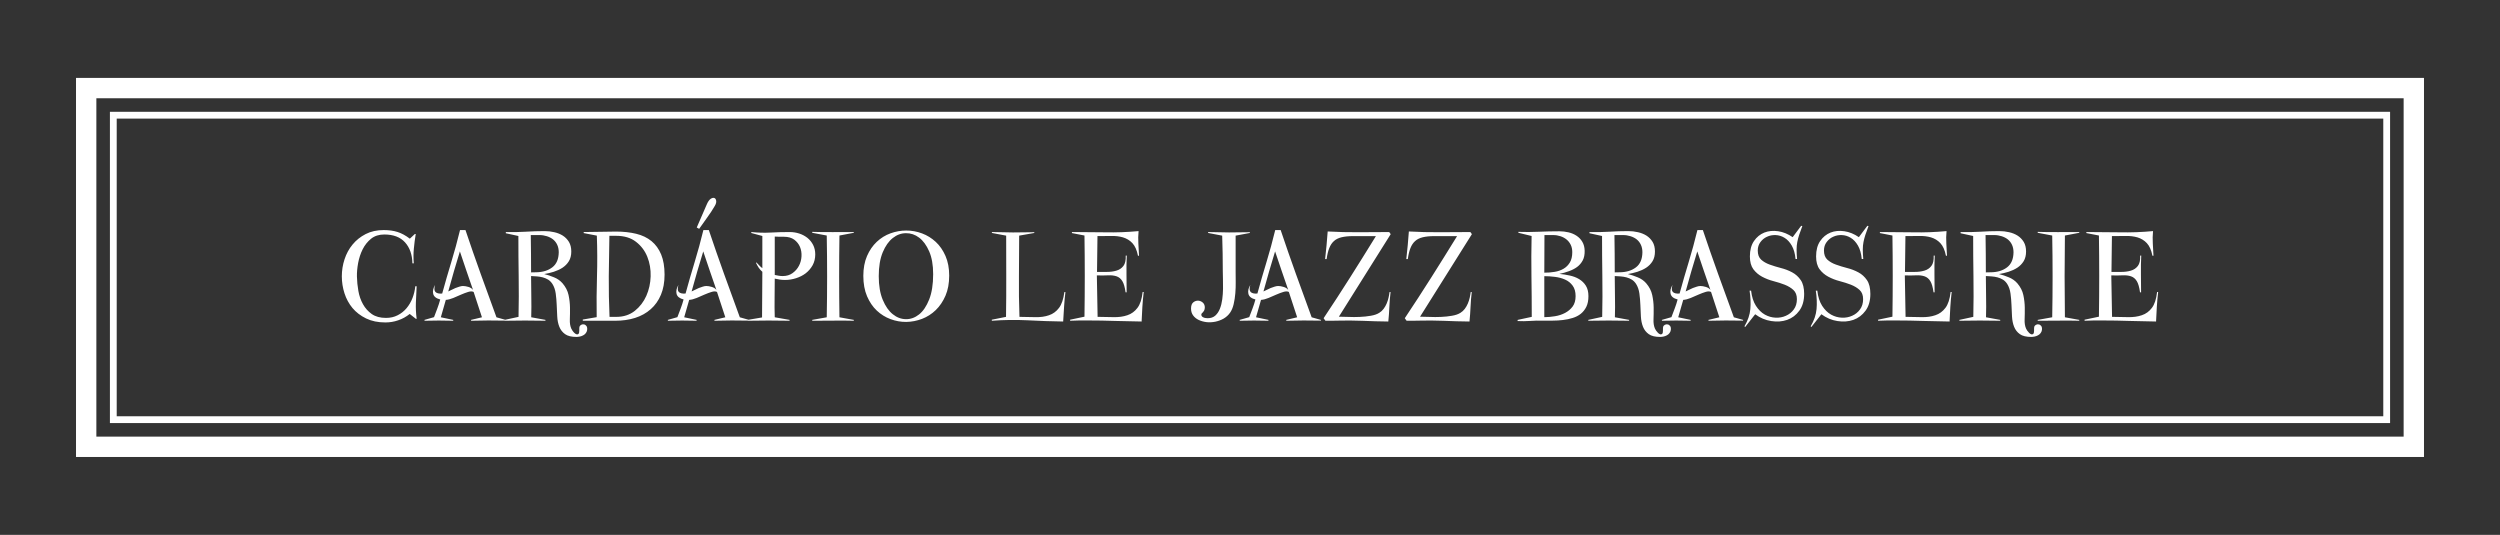 <?xml version="1.0" encoding="utf-8"?>
<!-- Generator: Adobe Illustrator 16.0.0, SVG Export Plug-In . SVG Version: 6.00 Build 0)  -->
<!DOCTYPE svg PUBLIC "-//W3C//DTD SVG 1.1//EN" "http://www.w3.org/Graphics/SVG/1.1/DTD/svg11.dtd">
<svg version="1.1" id="Camada_1" xmlns="http://www.w3.org/2000/svg" xmlns:xlink="http://www.w3.org/1999/xlink" x="0px" y="0px"
	 width="430px" height="92px" viewBox="0 0 430 92" enable-background="new 0 0 430 92" xml:space="preserve">
<rect x="0" y="0" width="430" height="92" fill="#333333" stroke="none"/>
<g>
	<path fill="#FFFFFF" d="M71.56,54.861L70.468,54c-0.607,0.49-1.266,0.85-1.977,1.09c-0.711,0.25-1.447,0.371-2.21,0.371
		c-1.265,0-2.37-0.23-3.314-0.689c-0.945-0.461-1.726-1.061-2.341-1.791c-0.614-0.74-1.074-1.59-1.378-2.539
		c-0.303-0.951-0.455-1.922-0.455-2.911c0-1.01,0.156-1.989,0.469-2.939c0.312-0.95,0.771-1.8,1.378-2.53
		c0.606-0.74,1.355-1.34,2.249-1.8c0.893-0.46,1.928-0.69,3.106-0.69c0.901,0,1.694,0.11,2.379,0.33
		c0.686,0.21,1.392,0.601,2.119,1.15l0.858-0.8h0.156c-0.14,0.83-0.247,1.67-0.325,2.51s-0.082,1.68-0.014,2.53h-0.233
		c-0.035-1.511-0.459-2.71-1.274-3.61c-0.814-0.9-2.002-1.35-3.562-1.35c-0.901,0-1.655,0.239-2.263,0.72
		c-0.606,0.49-1.092,1.1-1.455,1.82c-0.364,0.729-0.624,1.52-0.78,2.359s-0.226,1.62-0.208,2.351c0.017,0.8,0.1,1.62,0.247,2.46
		c0.146,0.84,0.412,1.6,0.793,2.279c0.381,0.689,0.888,1.25,1.521,1.701c0.633,0.439,1.443,0.658,2.432,0.658
		c0.744,0,1.417-0.148,2.015-0.459C68.998,53.92,69.51,53.51,69.935,53s0.763-1.09,1.014-1.74c0.251-0.648,0.412-1.318,0.481-2.02
		h0.233c-0.052,0.92-0.095,1.85-0.13,2.791c-0.035,0.93,0.009,1.859,0.13,2.779L71.56,54.861L71.56,54.861z M86.978,55.15
		c-0.988-0.02-1.985-0.029-2.99-0.029c-0.988,0-1.976,0.02-2.964,0.049v-0.15l1.872-0.449l-1.43-4.359
		c-0.243-0.121-0.556-0.121-0.937,0c-0.382,0.119-0.789,0.27-1.222,0.459c-0.435,0.201-0.88,0.391-1.339,0.58
		c-0.46,0.191-0.89,0.301-1.287,0.33l-0.858,2.99l2.132,0.449v0.15c-1.646-0.049-3.294-0.049-4.939,0v-0.15l1.638-0.469
		c0.19-0.5,0.381-1.01,0.572-1.51c0.189-0.5,0.354-1.01,0.494-1.531c-0.694-0.18-1.098-0.5-1.209-0.969
		c-0.113-0.461-0.006-0.98,0.324-1.531C74.661,49.6,74.684,50,74.9,50.221c0.216,0.221,0.602,0.311,1.157,0.27
		c0.502-1.84,1.026-3.649,1.572-5.439c0.547-1.8,1.045-3.62,1.495-5.48h0.937c0.849,2.53,1.72,5.04,2.613,7.521
		c0.892,2.47,1.798,4.97,2.717,7.479l1.586,0.449v0.15V55.15L86.978,55.15z M80.218,46.551c-0.383-1.1-0.755-2.2-1.118-3.311
		c-0.348,1.141-0.689,2.29-1.027,3.431c-0.338,1.14-0.663,2.3-0.975,3.46c0.155-0.07,0.342-0.16,0.559-0.27
		c0.216-0.121,0.442-0.221,0.676-0.32c0.234-0.09,0.463-0.17,0.689-0.24c0.225-0.07,0.424-0.11,0.598-0.11
		c0.277,0,0.593,0.05,0.949,0.16c0.355,0.101,0.619,0.28,0.793,0.521C80.979,48.76,80.599,47.65,80.218,46.551L80.218,46.551z
		 M100.758,57.301c-0.122,0.16-0.273,0.289-0.455,0.379c-0.183,0.102-0.377,0.17-0.585,0.211c-0.208,0.039-0.399,0.061-0.572,0.061
		c-0.851,0-1.5-0.16-1.95-0.48c-0.451-0.32-0.78-0.74-0.988-1.26s-0.33-1.111-0.363-1.77c-0.035-0.65-0.065-1.32-0.092-2
		c-0.025-0.67-0.083-1.33-0.169-1.961c-0.087-0.631-0.277-1.18-0.571-1.65c-0.208-0.311-0.451-0.561-0.729-0.73
		c-0.278-0.17-0.581-0.299-0.91-0.389c-0.33-0.09-0.668-0.141-1.014-0.17c-0.347-0.021-0.685-0.051-1.014-0.061
		c0,1.189,0.013,2.381,0.039,3.551c0.025,1.16,0.021,2.35-0.014,3.539l2.444,0.449v0.15c-2.34-0.049-4.68-0.049-7.021,0v-0.15
		l2.393-0.52c0.052-2.33,0.06-4.639,0.025-6.959c-0.034-2.311-0.052-4.63-0.052-6.95l-2.158-0.47v-0.21
		c1.126,0.029,2.24,0.02,3.342-0.051c1.1-0.069,2.205-0.109,3.314-0.109c0.572,0,1.131,0.06,1.677,0.189
		c0.547,0.12,1.035,0.32,1.47,0.59c0.433,0.28,0.783,0.641,1.053,1.08c0.268,0.45,0.403,1,0.403,1.65c0,0.66-0.14,1.22-0.416,1.67
		c-0.278,0.45-0.643,0.82-1.093,1.12c-0.45,0.29-0.953,0.52-1.508,0.7c-0.555,0.17-1.101,0.3-1.638,0.39
		c0.554,0.14,1.118,0.32,1.689,0.561c0.572,0.229,1.058,0.568,1.456,1.02c0.537,0.63,0.885,1.299,1.04,2.029
		c0.156,0.73,0.238,1.451,0.247,2.16c0.009,0.711,0,1.381-0.025,2.02c-0.026,0.631,0.056,1.16,0.247,1.59
		c0.033,0.092,0.099,0.201,0.194,0.342c0.096,0.139,0.203,0.27,0.325,0.389c0.121,0.121,0.251,0.211,0.39,0.25
		c0.139,0.041,0.261,0,0.364-0.119c0.034-0.031,0.061-0.1,0.078-0.211c0.017-0.1,0.026-0.209,0.026-0.33c0-0.109,0-0.219,0-0.34
		c0-0.119,0.008-0.219,0.025-0.289c0.053-0.15,0.156-0.27,0.313-0.35s0.315-0.102,0.48-0.061c0.164,0.029,0.304,0.129,0.416,0.279
		c0.112,0.16,0.151,0.381,0.117,0.68C100.956,56.971,100.878,57.15,100.758,57.301L100.758,57.301z M95.844,42.11
		c-0.175-0.38-0.412-0.68-0.716-0.93c-0.304-0.24-0.658-0.42-1.065-0.55c-0.408-0.13-0.837-0.2-1.287-0.2h-1.482
		c0.018,1.07,0.03,2.14,0.039,3.21s0.014,2.14,0.014,3.21l0.936-0.02c1.092-0.021,1.997-0.301,2.717-0.851s1.087-1.41,1.105-2.59
		C96.104,42.911,96.017,42.48,95.844,42.11L95.844,42.11z M113.68,50.701c-0.416,0.99-1.001,1.82-1.755,2.479
		c-0.755,0.672-1.651,1.17-2.691,1.5s-2.193,0.49-3.458,0.49h-5.538v-0.209l2.392-0.41c-0.034-2.34-0.018-4.68,0.053-7.021
		c0.068-2.34,0.06-4.67-0.026-7l-2.262-0.439v-0.18c0.936,0,1.863-0.011,2.782-0.04c0.918-0.021,1.846-0.04,2.781-0.04
		c1.282,0,2.439,0.13,3.472,0.38c1.03,0.25,1.905,0.67,2.626,1.26c0.719,0.59,1.273,1.36,1.664,2.3
		c0.39,0.95,0.585,2.101,0.585,3.471C114.304,48.561,114.096,49.711,113.68,50.701L113.68,50.701z M109.182,53.471
		c0.865-0.689,1.528-1.551,1.988-2.59c0.459-1.041,0.706-2.16,0.741-3.351c0.034-1.199-0.156-2.319-0.572-3.359
		c-0.415-1.04-1.065-1.9-1.949-2.58c-0.885-0.69-2.021-1.03-3.406-1.03h-1.17c-0.052,2.32-0.087,4.65-0.104,6.97
		s0.026,4.64,0.13,6.97h1.196C107.266,54.5,108.314,54.15,109.182,53.471L109.182,53.471z M128.836,55.15
		c-0.987-0.02-1.984-0.029-2.989-0.029c-0.988,0-1.977,0.02-2.964,0.049v-0.15l1.871-0.449l-1.43-4.359
		c-0.243-0.121-0.555-0.121-0.936,0c-0.381,0.119-0.789,0.27-1.223,0.459c-0.433,0.201-0.88,0.391-1.339,0.58
		c-0.459,0.191-0.888,0.301-1.287,0.33l-0.857,2.99l2.132,0.449v0.15c-1.647-0.049-3.293-0.049-4.94,0v-0.15l1.639-0.469
		c0.19-0.5,0.381-1.01,0.571-1.51c0.191-0.5,0.355-1.01,0.494-1.531c-0.692-0.18-1.096-0.5-1.209-0.969
		c-0.112-0.461-0.004-0.98,0.325-1.531c-0.173,0.59-0.152,0.99,0.065,1.211c0.217,0.221,0.602,0.311,1.156,0.27
		c0.503-1.84,1.027-3.649,1.573-5.439c0.546-1.8,1.044-3.62,1.495-5.48h0.936c0.85,2.53,1.721,5.04,2.613,7.521
		c0.894,2.47,1.798,4.97,2.717,7.479l1.586,0.449v0.15V55.15L128.836,55.15z M122.076,46.551c-0.381-1.1-0.754-2.2-1.118-3.311
		c-0.347,1.141-0.688,2.29-1.026,3.431c-0.338,1.14-0.663,2.3-0.976,3.46c0.156-0.07,0.343-0.16,0.56-0.27
		c0.217-0.121,0.441-0.221,0.676-0.32c0.234-0.09,0.464-0.17,0.688-0.24c0.226-0.07,0.426-0.11,0.599-0.11
		c0.276,0,0.594,0.05,0.949,0.16c0.354,0.101,0.619,0.28,0.793,0.521C122.839,48.76,122.457,47.65,122.076,46.551L122.076,46.551z
		 M121.647,37.4c-0.478,0.65-0.94,1.311-1.391,1.96l-0.416-0.229l1.716-3.95c0.208-0.49,0.433-0.81,0.676-0.979
		c0.243-0.16,0.451-0.211,0.624-0.15c0.173,0.06,0.282,0.21,0.325,0.47c0.043,0.25-0.03,0.54-0.222,0.87
		C122.562,36.081,122.124,36.751,121.647,37.4L121.647,37.4z M140.225,43.73c0,0.71-0.152,1.34-0.455,1.891
		c-0.303,0.539-0.698,1-1.184,1.38c-0.484,0.37-1.04,0.649-1.664,0.85c-0.623,0.2-1.257,0.3-1.897,0.3
		c-0.295,0-0.589-0.02-0.884-0.061c-0.295-0.049-0.589-0.1-0.884-0.17c0,1.11-0.01,2.221-0.026,3.33
		c-0.018,1.111-0.009,2.221,0.026,3.32l2.548,0.449v0.15c-2.409-0.049-4.811-0.049-7.202,0v-0.15l2.47-0.418
		c0-1.32,0.009-2.631,0.026-3.932c0.017-1.299,0.025-2.6,0.025-3.919c-0.242-0.21-0.45-0.44-0.624-0.7
		c-0.173-0.26-0.329-0.54-0.468-0.84l0.078-0.07c0.173,0.17,0.338,0.34,0.494,0.52c0.156,0.171,0.329,0.33,0.52,0.461v-5.53
		L129.2,40.07l0.052-0.159c1.093,0.119,2.188,0.149,3.289,0.09c1.102-0.061,2.197-0.09,3.289-0.09c0.572,0,1.122,0.09,1.651,0.26
		s0.997,0.43,1.404,0.75c0.406,0.33,0.731,0.739,0.975,1.21c0.243,0.479,0.364,1.02,0.364,1.63V43.73L140.225,43.73z
		 M134.036,40.721c-0.26,0-0.52-0.01-0.779-0.03v6.601c0.225,0.06,0.45,0.1,0.676,0.13c0.225,0.04,0.459,0.06,0.702,0.06
		c0.658,0,1.222-0.17,1.689-0.51s0.832-0.75,1.092-1.25c0.261-0.49,0.407-1.03,0.442-1.62s-0.052-1.13-0.26-1.63
		c-0.208-0.49-0.537-0.91-0.988-1.25c-0.451-0.33-1.04-0.5-1.768-0.5C134.582,40.721,134.313,40.721,134.036,40.721L134.036,40.721
		L134.036,40.721z M143.279,55.15c-1.187,0.01-2.379,0.02-3.575,0.02v-0.15l2.496-0.449c0.087-4.68,0.087-9.359,0-14.06l-2.496-0.47
		v-0.16c1.196,0.04,2.389,0.05,3.575,0.04c1.188-0.01,2.379-0.01,3.575-0.01v0.13l-2.47,0.47c-0.035,2.36-0.053,4.7-0.053,7.04
		c0,2.33,0.018,4.67,0.053,7.02l2.47,0.449v0.15C145.658,55.141,144.467,55.131,143.279,55.15L143.279,55.15z M162.623,50.861
		c-0.425,0.979-0.983,1.809-1.677,2.479s-1.482,1.17-2.366,1.51c-0.884,0.33-1.785,0.512-2.704,0.521s-1.819-0.15-2.704-0.48
		c-0.884-0.33-1.673-0.82-2.365-1.471c-0.693-0.65-1.252-1.479-1.678-2.469c-0.425-1-0.637-2.171-0.637-3.501
		c0-1.3,0.212-2.439,0.637-3.42c0.426-0.979,0.984-1.79,1.678-2.439c0.692-0.65,1.481-1.141,2.365-1.46
		c0.885-0.32,1.785-0.48,2.704-0.48s1.82,0.16,2.704,0.49s1.673,0.82,2.366,1.46s1.252,1.45,1.677,2.42
		c0.426,0.971,0.638,2.101,0.638,3.38C163.261,48.721,163.049,49.871,162.623,50.861L162.623,50.861z M159.815,43.23
		c-0.459-1.05-1.036-1.84-1.729-2.359c-0.692-0.521-1.446-0.771-2.262-0.761c-0.814,0-1.569,0.28-2.262,0.83
		c-0.693,0.54-1.271,1.36-1.729,2.45c-0.459,1.1-0.688,2.47-0.688,4.11c0,1.609,0.229,2.97,0.688,4.069s1.036,1.93,1.729,2.48
		c0.692,0.561,1.447,0.84,2.262,0.85c0.815,0.01,1.569-0.27,2.262-0.82c0.693-0.549,1.271-1.41,1.729-2.561
		c0.459-1.148,0.688-2.609,0.688-4.359C160.504,45.591,160.274,44.271,159.815,43.23L159.815,43.23z M183.021,52.77
		c-0.052,0.842-0.104,1.682-0.156,2.531c-2.046-0.031-4.091-0.1-6.136-0.211c-2.046-0.1-4.091-0.07-6.136,0.08v-0.18l2.443-0.49
		c0.034-2.34,0.047-4.67,0.039-6.979c-0.009-2.32-0.013-4.649-0.013-6.99l-2.444-0.46l-0.025-0.159
		c1.229,0.029,2.447,0.06,3.652,0.069c1.204,0,2.422-0.01,3.653-0.04v0.13l-2.6,0.46c0,2.341-0.014,4.67-0.039,6.99
		c-0.026,2.31,0.004,4.64,0.091,6.979c0.97,0.01,1.889,0.031,2.756,0.051c0.866,0.02,1.642-0.09,2.327-0.33
		c0.684-0.23,1.256-0.65,1.716-1.26c0.459-0.6,0.767-1.51,0.923-2.73h0.182C183.15,51.08,183.072,51.93,183.021,52.77L183.021,52.77
		z M196.488,52.77c-0.052,0.842-0.096,1.682-0.13,2.531c-1.526-0.02-3.051-0.051-4.576-0.1c-1.525-0.051-3.051-0.08-4.576-0.08
		c-0.52,0-1.049,0-1.586,0c-0.52,0-1.04,0.02-1.56,0.049v-0.18l2.47-0.52c0.069-4.65,0.069-9.3,0-13.96l-2.158-0.42v-0.18
		c1.924,0,3.835,0.02,5.733,0.05c1.897,0.04,3.809-0.03,5.732-0.21c-0.069,0.72-0.083,1.42-0.038,2.12
		c0.043,0.699,0.082,1.409,0.116,2.119h-0.182c-0.191-0.97-0.512-1.689-0.962-2.17c-0.451-0.479-0.988-0.8-1.612-0.989
		c-0.624-0.181-1.313-0.261-2.066-0.24c-0.755,0.01-1.53,0.02-2.327,0.02l-0.078,6.16c0.537,0,1.1,0,1.689,0
		c0.606,0,1.157-0.07,1.651-0.22c0.494-0.141,0.892-0.41,1.196-0.8c0.303-0.391,0.437-0.99,0.402-1.78h0.183
		c-0.052,1.05-0.07,2.11-0.052,3.16c0.017,1.039,0.025,2.1,0.025,3.15h-0.182c-0.122-0.881-0.309-1.531-0.56-1.932
		c-0.252-0.409-0.581-0.679-0.987-0.819c-0.408-0.14-0.894-0.199-1.456-0.17c-0.564,0.03-1.209,0.03-1.938,0.011l0.13,7.129
		c0.953,0.01,1.872,0.031,2.757,0.051c0.884,0.02,1.672-0.09,2.365-0.33c0.693-0.23,1.27-0.65,1.729-1.26
		c0.459-0.6,0.758-1.51,0.896-2.73h0.183C196.618,51.08,196.54,51.93,196.488,52.77L196.488,52.77z M212.529,40.53
		c-0.017,2.101-0.017,4.2,0,6.301c0,0.479,0.004,1.04,0.013,1.669c0.01,0.641-0.013,1.281-0.064,1.93
		c-0.052,0.65-0.147,1.271-0.286,1.871s-0.347,1.1-0.624,1.49c-0.295,0.42-0.663,0.75-1.105,1.01
		c-0.441,0.25-0.913,0.42-1.417,0.529c-0.503,0.1-1.001,0.131-1.494,0.08c-0.494-0.059-0.945-0.18-1.353-0.369
		c-0.407-0.191-0.731-0.451-0.975-0.781s-0.364-0.729-0.364-1.189c0-0.51,0.13-0.859,0.39-1.07c0.261-0.209,0.542-0.299,0.846-0.289
		c0.303,0.02,0.571,0.139,0.806,0.35c0.234,0.221,0.342,0.51,0.325,0.881c-0.018,0.199-0.057,0.359-0.117,0.479
		c-0.062,0.111-0.126,0.201-0.195,0.271c-0.068,0.068-0.134,0.129-0.194,0.199c-0.062,0.061-0.092,0.131-0.092,0.221
		c0,0.139,0.039,0.238,0.117,0.318s0.173,0.141,0.286,0.182c0.113,0.049,0.23,0.08,0.352,0.09c0.12,0.02,0.233,0.029,0.338,0.029
		c0.537,0,0.975-0.15,1.313-0.449c0.338-0.311,0.603-0.701,0.793-1.191c0.191-0.479,0.325-1.029,0.403-1.619
		c0.078-0.6,0.121-1.199,0.13-1.801c0.009-0.6,0.004-1.16-0.013-1.699c-0.018-0.54-0.026-0.98-0.026-1.33
		c0-1.02-0.009-2.04-0.026-3.05c-0.017-1.021-0.043-2.03-0.077-3.061l-2.419-0.46v-0.159c1.196,0.029,2.393,0.06,3.589,0.069
		c1.195,0,2.392-0.01,3.588-0.04v0.13L212.529,40.53L212.529,40.53z M227.193,55.15c-0.988-0.02-1.984-0.029-2.99-0.029
		c-0.987,0-1.976,0.02-2.964,0.049v-0.15l1.872-0.449l-1.43-4.359c-0.243-0.121-0.555-0.121-0.937,0
		c-0.381,0.119-0.788,0.27-1.222,0.459c-0.433,0.201-0.88,0.391-1.339,0.58c-0.459,0.191-0.888,0.301-1.287,0.33l-0.858,2.99
		l2.133,0.449v0.15c-1.647-0.049-3.293-0.049-4.94,0v-0.15l1.638-0.469c0.191-0.5,0.382-1.01,0.572-1.51
		c0.191-0.5,0.355-1.01,0.494-1.531c-0.693-0.18-1.096-0.5-1.209-0.969c-0.113-0.461-0.004-0.98,0.325-1.531
		c-0.173,0.59-0.152,0.99,0.064,1.211c0.218,0.221,0.603,0.311,1.157,0.27c0.503-1.84,1.027-3.649,1.573-5.439
		c0.546-1.8,1.044-3.62,1.495-5.48h0.936c0.85,2.53,1.721,5.04,2.613,7.521c0.893,2.47,1.798,4.97,2.717,7.479l1.586,0.449v0.15
		V55.15L227.193,55.15z M220.434,46.551c-0.381-1.1-0.754-2.2-1.118-3.311c-0.347,1.141-0.688,2.29-1.026,3.431
		c-0.339,1.14-0.663,2.3-0.976,3.46c0.156-0.07,0.342-0.16,0.56-0.27c0.217-0.121,0.441-0.221,0.676-0.32
		c0.233-0.09,0.464-0.17,0.688-0.24c0.226-0.07,0.425-0.11,0.599-0.11c0.276,0,0.594,0.05,0.948,0.16
		c0.355,0.101,0.62,0.28,0.793,0.521C221.196,48.76,220.814,47.65,220.434,46.551L220.434,46.551z M230.287,54.471
		c0.451,0,0.997,0.01,1.639,0.039c0.641,0.031,1.291,0.031,1.95,0c0.658-0.029,1.291-0.09,1.897-0.199
		c0.607-0.1,1.102-0.27,1.482-0.52c0.276-0.17,0.52-0.391,0.728-0.67c0.208-0.281,0.381-0.58,0.521-0.91
		c0.139-0.33,0.247-0.66,0.324-1c0.078-0.34,0.135-0.67,0.17-0.98h0.182c-0.104,0.85-0.173,1.699-0.208,2.539
		c-0.035,0.842-0.095,1.682-0.183,2.531c-1.473-0.02-2.941-0.051-4.406-0.121c-1.465-0.059-2.935-0.068-4.407-0.029
		c-0.347,0.01-0.685,0.02-1.014,0.02c-0.313,0-0.642,0-0.988,0l-0.313-0.439c1.561-2.34,3.081-4.68,4.563-7.02
		s2.96-4.71,4.433-7.101h-3.952c-0.779,0-1.434,0.07-1.963,0.2c-0.528,0.13-0.962,0.34-1.3,0.65c-0.338,0.3-0.606,0.7-0.806,1.21
		c-0.199,0.5-0.352,1.13-0.455,1.89h-0.26c0.087-0.79,0.169-1.59,0.247-2.38c0.077-0.78,0.143-1.58,0.194-2.37
		c1.769,0.101,3.532,0.14,5.291,0.13c1.76-0.02,3.523-0.029,5.291-0.029l0.26,0.359L230.287,54.471L230.287,54.471z M244.25,54.471
		c0.449,0,0.995,0.01,1.638,0.039c0.641,0.031,1.291,0.031,1.95,0c0.657-0.029,1.291-0.09,1.897-0.199
		c0.606-0.1,1.101-0.27,1.482-0.52c0.276-0.17,0.52-0.391,0.728-0.67c0.208-0.281,0.381-0.58,0.521-0.91
		c0.138-0.33,0.247-0.66,0.325-1c0.077-0.34,0.134-0.67,0.169-0.98h0.182c-0.104,0.85-0.174,1.699-0.208,2.539
		c-0.035,0.842-0.096,1.682-0.182,2.531c-1.475-0.02-2.943-0.051-4.407-0.121c-1.465-0.059-2.935-0.068-4.407-0.029
		c-0.347,0.01-0.685,0.02-1.014,0.02c-0.313,0-0.643,0-0.988,0l-0.313-0.439c1.561-2.34,3.082-4.68,4.563-7.02
		c1.482-2.34,2.959-4.71,4.433-7.101h-3.951c-0.78,0-1.436,0.07-1.963,0.2c-0.529,0.13-0.963,0.34-1.301,0.65
		c-0.338,0.3-0.606,0.7-0.806,1.21c-0.2,0.5-0.351,1.13-0.455,1.89h-0.26c0.086-0.79,0.169-1.59,0.247-2.38
		c0.078-0.78,0.143-1.58,0.194-2.37c1.769,0.101,3.531,0.14,5.291,0.13c1.76-0.02,3.523-0.029,5.291-0.029l0.261,0.359
		L244.25,54.471L244.25,54.471z M272.849,52.77c-0.243,0.49-0.563,0.891-0.962,1.211c-0.399,0.311-0.862,0.551-1.392,0.711
		c-0.528,0.17-1.083,0.279-1.663,0.35c-0.581,0.07-1.175,0.109-1.781,0.109c-0.589,0-1.145,0-1.664,0
		c-0.729-0.02-1.456,0-2.185,0.051c-0.728,0.049-1.456,0.059-2.184,0.02l0.026-0.201l2.418-0.52c0-2.33-0.018-4.639-0.053-6.959
		c-0.034-2.311-0.025-4.63,0.026-6.95l-2.262-0.55l-0.026-0.16c1.196,0.04,2.375,0.03,3.536-0.021c1.161-0.05,2.34-0.08,3.536-0.08
		c0.52,0,1.04,0.061,1.56,0.181c0.521,0.12,0.984,0.319,1.392,0.59c0.406,0.27,0.736,0.609,0.987,1.04
		c0.251,0.42,0.387,0.93,0.403,1.52c0.018,0.67-0.095,1.24-0.338,1.69s-0.563,0.82-0.962,1.12c-0.399,0.29-0.862,0.529-1.392,0.72
		c-0.528,0.2-1.078,0.35-1.65,0.47c0.589,0.05,1.183,0.15,1.781,0.28c0.598,0.13,1.135,0.33,1.611,0.619
		c0.478,0.291,0.862,0.66,1.157,1.131s0.442,1.07,0.442,1.789C273.213,51.66,273.092,52.27,272.849,52.77L272.849,52.77z
		 M270.171,42.121c-0.173-0.36-0.412-0.671-0.716-0.921c-0.303-0.249-0.653-0.439-1.053-0.569c-0.398-0.13-0.814-0.2-1.248-0.2
		h-1.508c0,1.09-0.004,2.17-0.013,3.24c-0.009,1.06-0.014,2.14-0.014,3.229c0.607,0,1.196-0.04,1.769-0.14
		c0.572-0.09,1.083-0.27,1.534-0.53c0.45-0.26,0.814-0.62,1.092-1.08s0.416-1.05,0.416-1.779
		C270.431,42.9,270.344,42.48,270.171,42.121L270.171,42.121z M270.495,49.131c-0.338-0.461-0.771-0.811-1.3-1.041
		c-0.528-0.239-1.108-0.389-1.742-0.469c-0.633-0.08-1.243-0.12-1.833-0.12v7.05c0.59,0,1.2-0.051,1.833-0.16
		c0.634-0.1,1.214-0.291,1.742-0.57c0.529-0.279,0.962-0.65,1.3-1.1c0.339-0.461,0.508-1.061,0.508-1.791
		C271.003,50.191,270.834,49.59,270.495,49.131L270.495,49.131z M287.148,57.301c-0.121,0.16-0.273,0.289-0.455,0.379
		c-0.182,0.102-0.377,0.17-0.585,0.211c-0.208,0.039-0.397,0.061-0.571,0.061c-0.85,0-1.5-0.16-1.95-0.48s-0.78-0.74-0.988-1.26
		s-0.329-1.111-0.364-1.77c-0.034-0.65-0.064-1.32-0.091-2c-0.026-0.67-0.082-1.33-0.169-1.961s-0.277-1.18-0.572-1.65
		c-0.208-0.311-0.45-0.561-0.728-0.73s-0.58-0.299-0.91-0.389c-0.329-0.09-0.667-0.141-1.015-0.17
		c-0.346-0.021-0.684-0.051-1.014-0.061c0,1.189,0.014,2.381,0.039,3.551c0.026,1.16,0.022,2.35-0.013,3.539l2.444,0.449v0.15
		c-2.341-0.049-4.681-0.049-7.021,0v-0.15l2.392-0.52c0.053-2.33,0.062-4.639,0.026-6.959c-0.034-2.311-0.052-4.63-0.052-6.95
		l-2.158-0.47v-0.21c1.127,0.029,2.241,0.02,3.341-0.051c1.102-0.069,2.206-0.109,3.315-0.109c0.572,0,1.131,0.06,1.677,0.189
		c0.546,0.12,1.036,0.32,1.469,0.59c0.435,0.28,0.785,0.641,1.054,1.08c0.269,0.45,0.402,1,0.402,1.65c0,0.66-0.138,1.22-0.416,1.67
		c-0.277,0.45-0.641,0.82-1.092,1.12c-0.45,0.29-0.953,0.52-1.508,0.7c-0.555,0.17-1.101,0.3-1.639,0.39
		c0.556,0.14,1.118,0.32,1.69,0.561c0.572,0.229,1.058,0.568,1.456,1.02c0.538,0.63,0.884,1.299,1.04,2.029s0.239,1.451,0.247,2.16
		c0.009,0.711,0,1.381-0.026,2.02c-0.025,0.631,0.058,1.16,0.247,1.59c0.035,0.092,0.101,0.201,0.195,0.342
		c0.096,0.139,0.204,0.27,0.325,0.389c0.122,0.121,0.252,0.211,0.39,0.25c0.139,0.041,0.26,0,0.364-0.119
		c0.035-0.031,0.061-0.1,0.078-0.211c0.018-0.1,0.025-0.209,0.025-0.33c0-0.109,0-0.219,0-0.34c0-0.119,0.009-0.219,0.026-0.289
		c0.052-0.15,0.156-0.27,0.313-0.35c0.155-0.08,0.316-0.102,0.48-0.061c0.165,0.029,0.304,0.129,0.416,0.279
		c0.113,0.16,0.152,0.381,0.117,0.68C287.349,56.971,287.271,57.15,287.148,57.301L287.148,57.301z M282.234,42.11
		c-0.173-0.38-0.411-0.68-0.715-0.93c-0.303-0.24-0.658-0.42-1.066-0.55c-0.406-0.13-0.836-0.2-1.287-0.2h-1.481
		c0.018,1.07,0.031,2.14,0.039,3.21c0.009,1.07,0.013,2.14,0.013,3.21l0.937-0.02c1.092-0.021,1.998-0.301,2.717-0.851
		c0.72-0.55,1.088-1.41,1.104-2.59C282.494,42.911,282.408,42.48,282.234,42.11L282.234,42.11z M299.811,55.15
		c-0.988-0.02-1.985-0.029-2.99-0.029c-0.988,0-1.976,0.02-2.964,0.049v-0.15l1.872-0.449l-1.43-4.359
		c-0.242-0.121-0.555-0.121-0.937,0c-0.381,0.119-0.789,0.27-1.222,0.459c-0.434,0.201-0.88,0.391-1.339,0.58
		c-0.459,0.191-0.888,0.301-1.287,0.33l-0.858,2.99l2.133,0.449v0.15c-1.646-0.049-3.293-0.049-4.94,0v-0.15l1.638-0.469
		c0.191-0.5,0.381-1.01,0.572-1.51s0.355-1.01,0.494-1.531c-0.693-0.18-1.096-0.5-1.209-0.969c-0.112-0.461-0.004-0.98,0.325-1.531
		c-0.173,0.59-0.151,0.99,0.064,1.211c0.217,0.221,0.603,0.311,1.157,0.27c0.503-1.84,1.027-3.649,1.573-5.439
		c0.546-1.8,1.044-3.62,1.495-5.48h0.936c0.85,2.53,1.72,5.04,2.613,7.521c0.893,2.47,1.799,4.97,2.717,7.479l1.586,0.449v0.15
		V55.15L299.811,55.15z M293.051,46.551c-0.381-1.1-0.754-2.2-1.118-3.311c-0.347,1.141-0.688,2.29-1.027,3.431
		c-0.338,1.14-0.663,2.3-0.975,3.46c0.156-0.07,0.343-0.16,0.559-0.27c0.218-0.121,0.442-0.221,0.677-0.32
		c0.233-0.09,0.464-0.17,0.688-0.24c0.226-0.07,0.425-0.11,0.599-0.11c0.276,0,0.594,0.05,0.948,0.16
		c0.356,0.101,0.62,0.28,0.793,0.521C293.813,48.76,293.433,47.65,293.051,46.551L293.051,46.551z M310.314,50.541
		c0,1.18-0.277,2.15-0.832,2.9c-0.555,0.76-1.252,1.279-2.093,1.578c-0.84,0.291-1.755,0.361-2.743,0.201
		c-0.988-0.15-1.907-0.541-2.756-1.17l-1.716,2.189l-0.13-0.109c0.589-1,0.927-1.99,1.014-2.971s0.043-2.039-0.13-3.16h0.26
		c0.121,1.061,0.399,1.92,0.832,2.6c0.433,0.672,0.945,1.182,1.534,1.512s1.205,0.5,1.846,0.529s1.235-0.08,1.781-0.33
		c0.546-0.24,0.997-0.6,1.352-1.09c0.355-0.48,0.533-1.07,0.533-1.77c0-0.67-0.199-1.201-0.598-1.57
		c-0.398-0.371-0.897-0.67-1.495-0.91c-0.599-0.23-1.248-0.44-1.95-0.621c-0.702-0.18-1.352-0.439-1.95-0.759
		c-0.598-0.32-1.096-0.75-1.495-1.28c-0.398-0.54-0.598-1.28-0.598-2.21c0-1.08,0.234-1.96,0.702-2.64
		c0.468-0.69,1.062-1.17,1.781-1.46c0.719-0.28,1.513-0.36,2.379-0.23s1.698,0.47,2.496,1.021l1.456-1.95l0.208,0.03
		c-0.226,0.59-0.407,1.1-0.546,1.52c-0.14,0.43-0.248,0.84-0.325,1.24c-0.078,0.39-0.117,0.82-0.117,1.27
		c0,0.45,0.026,1,0.078,1.641h-0.261c-0.086-0.94-0.303-1.7-0.649-2.301c-0.347-0.6-0.763-1.05-1.248-1.34
		c-0.485-0.3-0.997-0.45-1.534-0.47c-0.537-0.021-1.031,0.08-1.481,0.29c-0.451,0.2-0.827,0.51-1.132,0.92
		c-0.303,0.41-0.455,0.89-0.455,1.44c0,0.699,0.195,1.22,0.586,1.579c0.39,0.351,0.884,0.641,1.481,0.851
		c0.599,0.22,1.239,0.41,1.924,0.59c0.686,0.17,1.326,0.42,1.925,0.74c0.598,0.319,1.092,0.77,1.481,1.339
		c0.39,0.57,0.585,1.371,0.585,2.391V50.541L310.314,50.541z M321.703,50.541c0,1.18-0.277,2.15-0.832,2.9
		c-0.555,0.76-1.253,1.279-2.093,1.578c-0.841,0.291-1.755,0.361-2.743,0.201c-0.988-0.15-1.906-0.541-2.757-1.17l-1.716,2.189
		l-0.129-0.109c0.589-1,0.927-1.99,1.014-2.971c0.086-0.98,0.043-2.039-0.13-3.16h0.261c0.12,1.061,0.397,1.92,0.83,2.6
		c0.435,0.672,0.945,1.182,1.534,1.512c0.59,0.33,1.205,0.5,1.847,0.529s1.234-0.08,1.781-0.33c0.546-0.24,0.996-0.6,1.352-1.09
		c0.355-0.48,0.533-1.07,0.533-1.77c0-0.67-0.199-1.201-0.599-1.57c-0.397-0.371-0.896-0.67-1.495-0.91
		c-0.598-0.23-1.247-0.44-1.949-0.621c-0.701-0.18-1.353-0.439-1.949-0.759c-0.599-0.32-1.098-0.75-1.495-1.28
		c-0.399-0.54-0.599-1.28-0.599-2.21c0-1.08,0.234-1.96,0.701-2.64c0.469-0.69,1.063-1.17,1.781-1.46
		c0.72-0.28,1.513-0.36,2.38-0.23c0.866,0.13,1.698,0.47,2.495,1.021l1.456-1.95l0.208,0.03c-0.225,0.59-0.407,1.1-0.545,1.52
		c-0.139,0.43-0.247,0.84-0.325,1.24c-0.078,0.39-0.117,0.82-0.117,1.27c0,0.45,0.026,1,0.078,1.641h-0.26
		c-0.087-0.94-0.304-1.7-0.651-2.301c-0.346-0.6-0.762-1.05-1.248-1.34c-0.484-0.3-0.996-0.45-1.533-0.47
		c-0.537-0.021-1.031,0.08-1.481,0.29c-0.451,0.2-0.828,0.51-1.131,0.92c-0.304,0.41-0.455,0.89-0.455,1.44
		c0,0.699,0.194,1.22,0.585,1.579c0.389,0.351,0.884,0.641,1.482,0.851c0.597,0.22,1.238,0.41,1.924,0.59
		c0.684,0.17,1.326,0.42,1.923,0.74c0.599,0.319,1.093,0.77,1.481,1.339c0.391,0.57,0.586,1.371,0.586,2.391V50.541L321.703,50.541z
		 M335.457,52.77c-0.053,0.842-0.096,1.682-0.131,2.531c-1.524-0.02-3.051-0.051-4.576-0.1c-1.524-0.051-3.05-0.08-4.575-0.08
		c-0.521,0-1.05,0-1.586,0c-0.521,0-1.04,0.02-1.561,0.049v-0.18l2.47-0.52c0.069-4.65,0.069-9.3,0-13.96l-2.157-0.42v-0.18
		c1.924,0,3.835,0.02,5.732,0.05c1.898,0.04,3.81-0.03,5.733-0.21c-0.069,0.72-0.082,1.42-0.039,2.12
		c0.043,0.699,0.082,1.409,0.117,2.119h-0.182c-0.19-0.97-0.512-1.689-0.963-2.17c-0.451-0.479-0.987-0.8-1.611-0.989
		c-0.624-0.181-1.313-0.261-2.067-0.24c-0.754,0.01-1.53,0.02-2.327,0.02l-0.078,6.16c0.538,0,1.102,0,1.69,0
		c0.606,0,1.157-0.07,1.651-0.22c0.493-0.141,0.893-0.41,1.195-0.8c0.305-0.391,0.438-0.99,0.403-1.78h0.182
		c-0.052,1.05-0.069,2.11-0.052,3.16c0.018,1.039,0.026,2.1,0.026,3.15h-0.183c-0.121-0.881-0.308-1.531-0.559-1.932
		c-0.251-0.409-0.58-0.679-0.988-0.819c-0.407-0.14-0.893-0.199-1.456-0.17c-0.563,0.03-1.209,0.03-1.937,0.011l0.13,7.129
		c0.953,0.01,1.872,0.031,2.756,0.051s1.673-0.09,2.366-0.33c0.692-0.23,1.27-0.65,1.729-1.26c0.459-0.6,0.758-1.51,0.897-2.73
		h0.182C335.587,51.08,335.509,51.93,335.457,52.77L335.457,52.77z M350.979,57.301c-0.121,0.16-0.273,0.289-0.455,0.379
		c-0.182,0.102-0.377,0.17-0.585,0.211c-0.208,0.039-0.399,0.061-0.572,0.061c-0.849,0-1.499-0.16-1.95-0.48
		c-0.45-0.32-0.779-0.74-0.987-1.26s-0.329-1.111-0.364-1.77c-0.035-0.65-0.064-1.32-0.091-2c-0.026-0.67-0.082-1.33-0.169-1.961
		s-0.277-1.18-0.572-1.65c-0.208-0.311-0.451-0.561-0.728-0.73c-0.277-0.17-0.581-0.299-0.91-0.389s-0.667-0.141-1.015-0.17
		c-0.347-0.021-0.685-0.051-1.014-0.061c0,1.189,0.014,2.381,0.039,3.551c0.026,1.16,0.022,2.35-0.013,3.539l2.444,0.449v0.15
		c-2.341-0.049-4.681-0.049-7.021,0v-0.15l2.392-0.52c0.053-2.33,0.062-4.639,0.026-6.959c-0.035-2.311-0.052-4.63-0.052-6.95
		l-2.158-0.47v-0.21c1.127,0.029,2.24,0.02,3.341-0.051c1.101-0.069,2.206-0.109,3.315-0.109c0.572,0,1.131,0.06,1.677,0.189
		c0.546,0.12,1.036,0.32,1.469,0.59c0.434,0.28,0.784,0.641,1.054,1.08c0.269,0.45,0.402,1,0.402,1.65c0,0.66-0.139,1.22-0.416,1.67
		s-0.641,0.82-1.092,1.12c-0.451,0.29-0.953,0.52-1.508,0.7c-0.555,0.17-1.102,0.3-1.639,0.39c0.556,0.14,1.118,0.32,1.69,0.561
		c0.572,0.229,1.057,0.568,1.456,1.02c0.537,0.63,0.884,1.299,1.04,2.029s0.238,1.451,0.247,2.16c0.009,0.711,0,1.381-0.026,2.02
		c-0.025,0.631,0.057,1.16,0.247,1.59c0.035,0.092,0.1,0.201,0.195,0.342c0.095,0.139,0.204,0.27,0.325,0.389
		c0.12,0.121,0.251,0.211,0.39,0.25c0.139,0.041,0.26,0,0.364-0.119c0.035-0.031,0.061-0.1,0.077-0.211
		c0.018-0.1,0.026-0.209,0.026-0.33c0-0.109,0-0.219,0-0.34c0-0.119,0.009-0.219,0.026-0.289c0.052-0.15,0.156-0.27,0.312-0.35
		c0.156-0.08,0.316-0.102,0.481-0.061c0.165,0.029,0.303,0.129,0.416,0.279c0.113,0.16,0.152,0.381,0.117,0.68
		C351.178,56.971,351.1,57.15,350.979,57.301L350.979,57.301z M346.064,42.11c-0.173-0.38-0.412-0.68-0.715-0.93
		c-0.303-0.24-0.659-0.42-1.066-0.55c-0.406-0.13-0.836-0.2-1.287-0.2h-1.481c0.017,1.07,0.03,2.14,0.039,3.21
		s0.013,2.14,0.013,3.21l0.937-0.02c1.092-0.021,1.998-0.301,2.717-0.851s1.088-1.41,1.104-2.59
		C346.324,42.911,346.237,42.48,346.064,42.11L346.064,42.11z M354.06,55.15c-1.187,0.01-2.379,0.02-3.575,0.02v-0.15l2.496-0.449
		c0.087-4.68,0.087-9.359,0-14.06l-2.496-0.47v-0.16c1.196,0.04,2.389,0.05,3.575,0.04s2.379-0.01,3.575-0.01v0.13l-2.471,0.47
		c-0.034,2.36-0.052,4.7-0.052,7.04c0,2.33,0.018,4.67,0.052,7.02l2.471,0.449v0.15C356.438,55.141,355.246,55.131,354.06,55.15
		L354.06,55.15z M370.973,52.77c-0.052,0.842-0.095,1.682-0.13,2.531c-1.525-0.02-3.051-0.051-4.576-0.1
		c-1.525-0.051-3.051-0.08-4.576-0.08c-0.52,0-1.049,0-1.586,0c-0.521,0-1.04,0.02-1.56,0.049v-0.18l2.47-0.52
		c0.069-4.65,0.069-9.3,0-13.96l-2.158-0.42v-0.18c1.924,0,3.835,0.02,5.733,0.05c1.897,0.04,3.809-0.03,5.732-0.21
		c-0.069,0.72-0.083,1.42-0.039,2.12c0.043,0.699,0.082,1.409,0.117,2.119h-0.182c-0.191-0.97-0.511-1.689-0.962-2.17
		c-0.451-0.479-0.988-0.8-1.612-0.989c-0.624-0.181-1.313-0.261-2.066-0.24c-0.755,0.01-1.53,0.02-2.327,0.02l-0.078,6.16
		c0.536,0,1.101,0,1.689,0c0.606,0,1.157-0.07,1.651-0.22c0.494-0.141,0.893-0.41,1.196-0.8c0.303-0.391,0.438-0.99,0.402-1.78
		h0.183c-0.053,1.05-0.07,2.11-0.053,3.16c0.018,1.039,0.026,2.1,0.026,3.15h-0.182c-0.121-0.881-0.309-1.531-0.56-1.932
		c-0.252-0.409-0.581-0.679-0.988-0.819c-0.406-0.14-0.893-0.199-1.455-0.17c-0.563,0.03-1.209,0.03-1.938,0.011l0.13,7.129
		c0.953,0.01,1.872,0.031,2.756,0.051s1.673-0.09,2.366-0.33c0.693-0.23,1.271-0.65,1.729-1.26c0.459-0.6,0.758-1.51,0.896-2.73
		h0.183C371.103,51.08,371.024,51.93,370.973,52.77L370.973,52.77z"/>
	<polygon fill="none" stroke="#FFFFFF" stroke-width="3.5" points="14.824,16.9 14.824,75.1 14.824,76.85 16.574,76.85 
		413.426,76.85 415.176,76.85 415.176,75.1 415.176,16.9 415.176,15.15 413.426,15.15 16.574,15.15 14.824,15.15 14.824,16.9 	"/>
	<path fill="none" stroke="#FFFFFF" stroke-width="1.169" d="M19.49,19.811c0,17.46,0,34.92,0,52.369c130.346,0,260.674,0,391.02,0
		c0-17.449,0-34.909,0-52.369C280.164,19.811,149.836,19.811,19.49,19.811L19.49,19.811z"/>
</g>
</svg>
